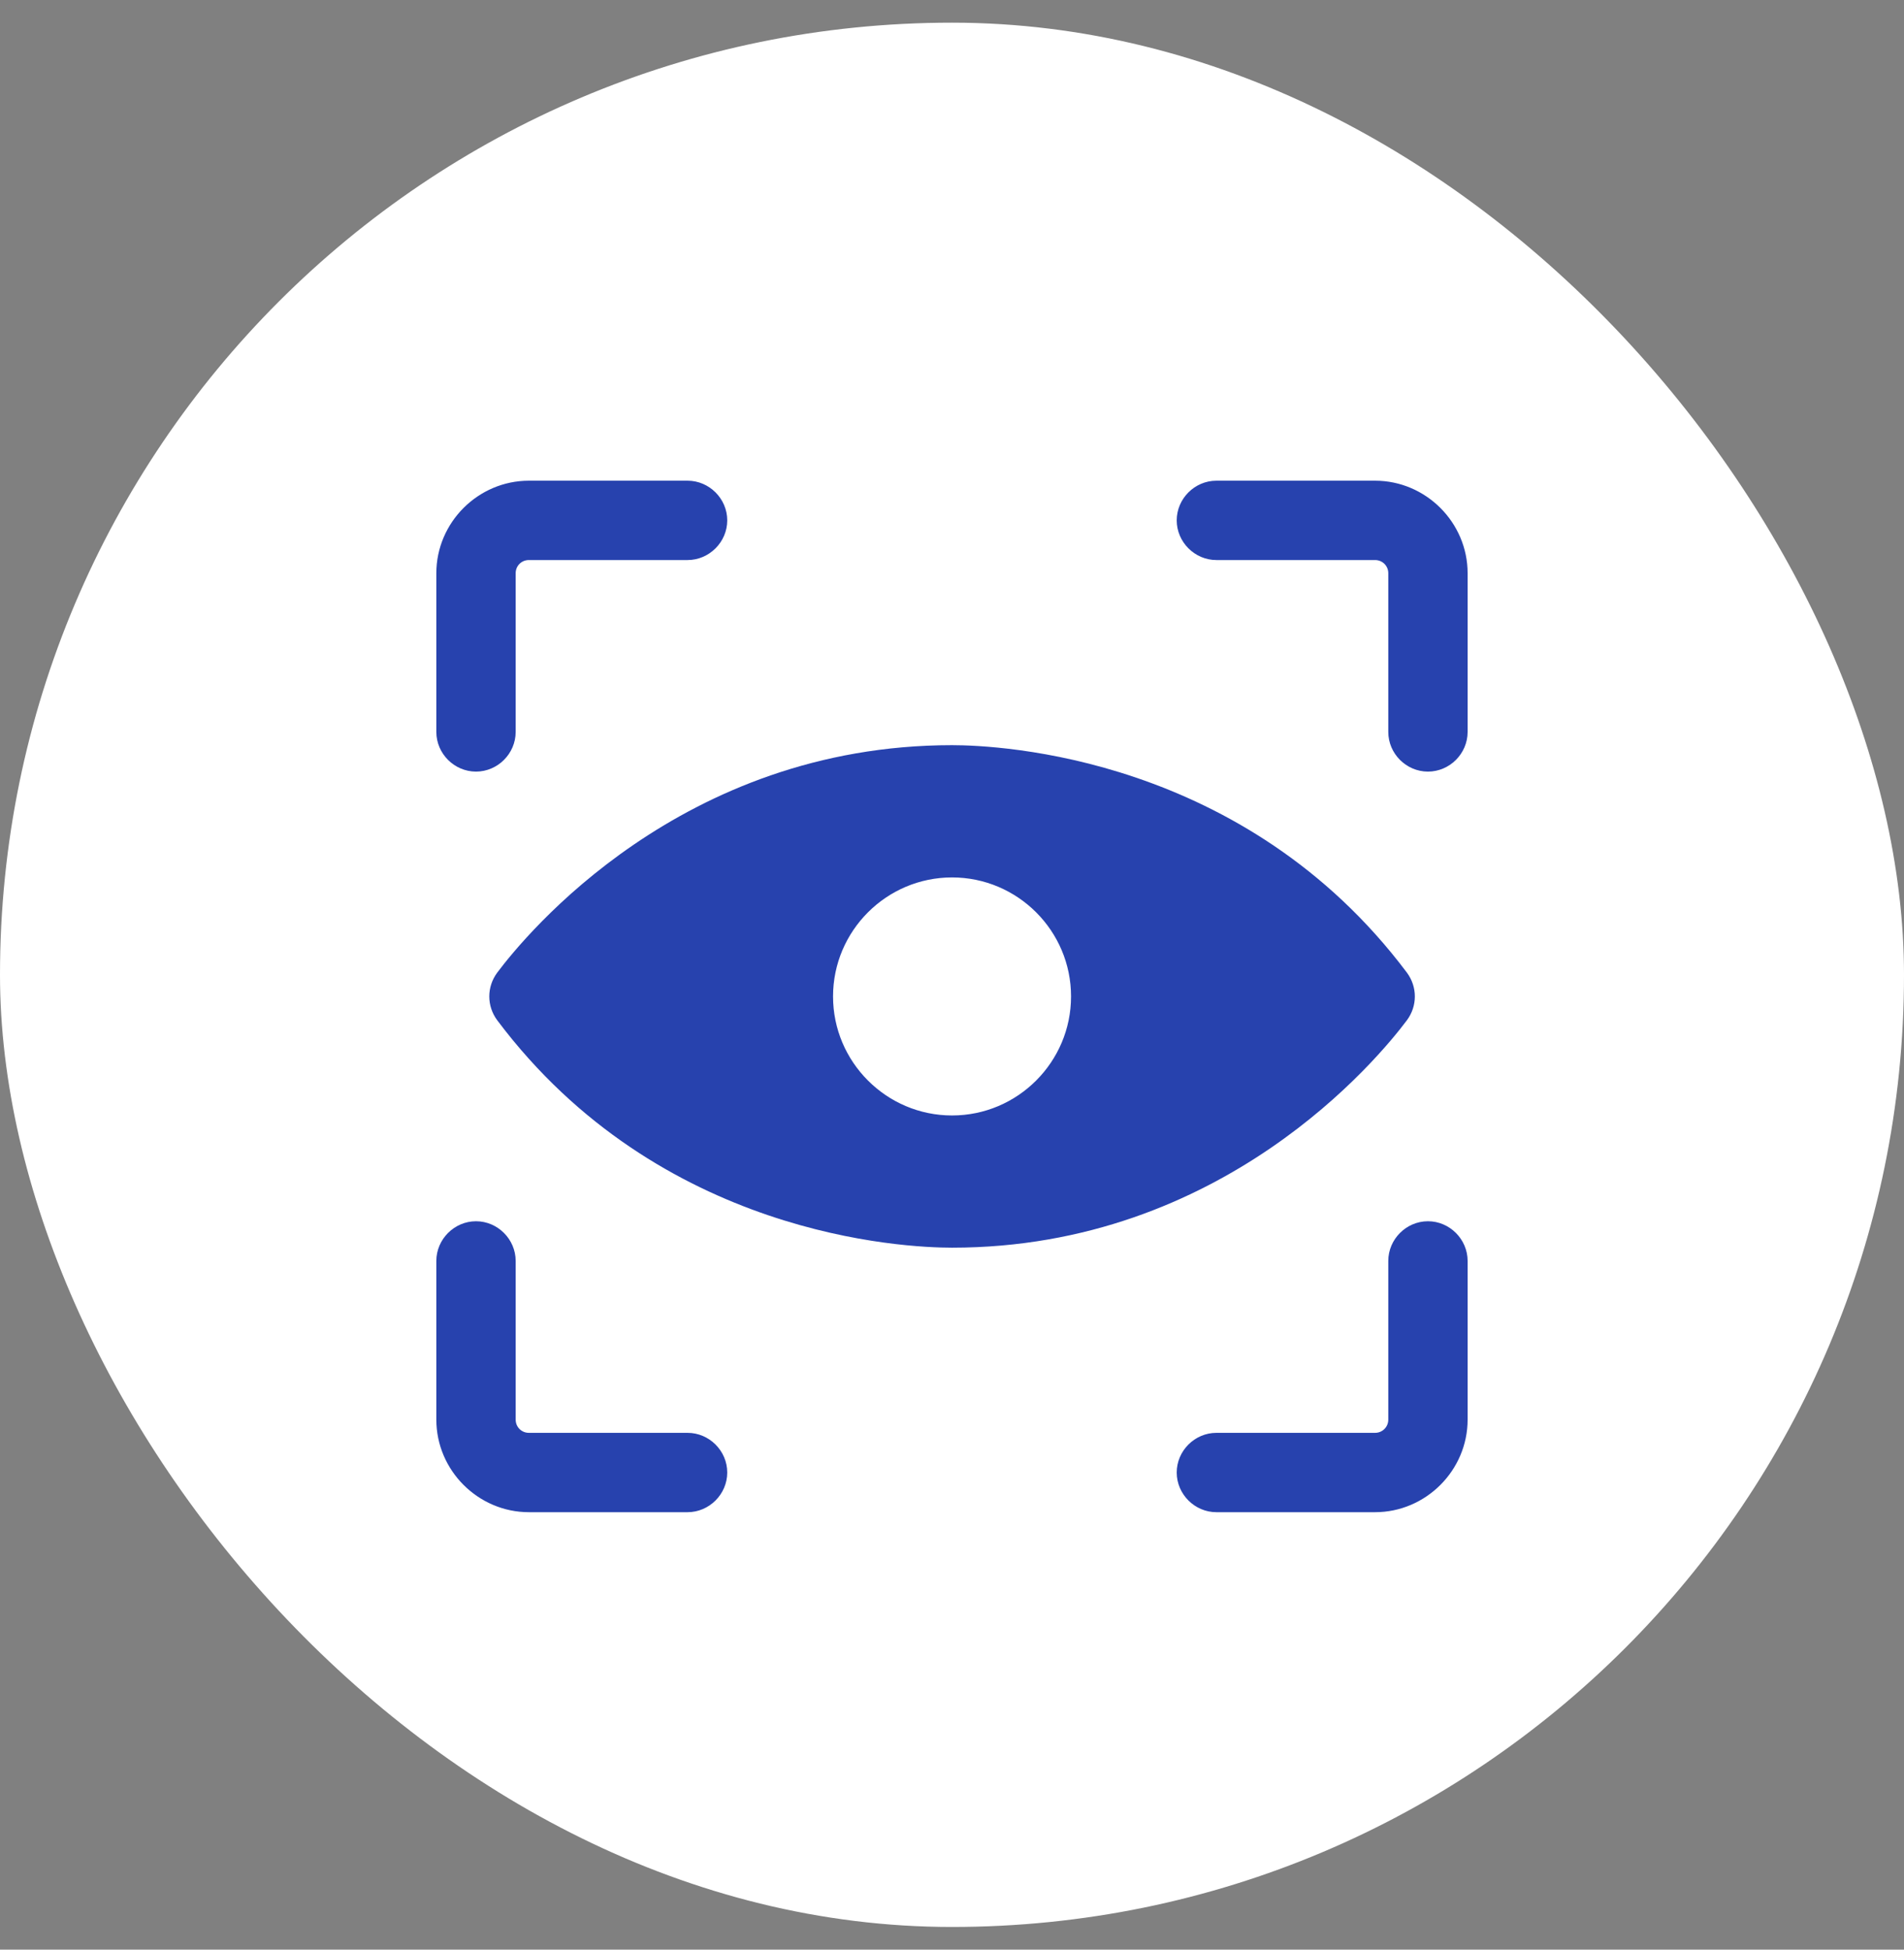<svg width="42" height="43" viewBox="0 0 42 43" fill="none" xmlns="http://www.w3.org/2000/svg">
<rect x="0" y="0" width="42" height="43" fill="#808080" stroke="none"/>
<rect y="0.5" width="42" height="42" rx="21" fill="white"/>
<path d="M31.035 22.502C31.268 22.187 31.268 21.767 31.035 21.452C27.453 16.68 22.051 16.435 21.001 16.435C15.028 16.435 11.598 20.612 10.968 21.452C10.735 21.767 10.735 22.187 10.968 22.502C14.55 27.273 19.951 27.518 21.001 27.518C26.975 27.518 30.405 23.342 31.035 22.502ZM21.001 24.602C19.555 24.602 18.376 23.423 18.376 21.977C18.376 20.53 19.555 19.352 21.001 19.352C22.448 19.352 23.626 20.53 23.626 21.977C23.626 23.423 22.448 24.602 21.001 24.602Z" fill="#2742AE"/>
<path d="M10.5 17.018C10.978 17.018 11.375 16.622 11.375 16.143V12.643C11.375 12.48 11.503 12.352 11.667 12.352H15.167C15.645 12.352 16.042 11.955 16.042 11.477C16.042 10.998 15.645 10.602 15.167 10.602H11.667C10.547 10.602 9.625 11.523 9.625 12.643V16.143C9.625 16.622 10.022 17.018 10.5 17.018Z" fill="#2742AE"/>
<path d="M30.332 10.602H26.832C26.354 10.602 25.957 10.998 25.957 11.477C25.957 11.955 26.354 12.352 26.832 12.352H30.332C30.495 12.352 30.624 12.48 30.624 12.643V16.143C30.624 16.622 31.02 17.018 31.499 17.018C31.977 17.018 32.374 16.622 32.374 16.143V12.643C32.374 11.523 31.452 10.602 30.332 10.602Z" fill="#2742AE"/>
<path d="M15.167 31.602H11.667C11.503 31.602 11.375 31.473 11.375 31.31V27.81C11.375 27.332 10.978 26.935 10.5 26.935C10.022 26.935 9.625 27.332 9.625 27.81V31.31C9.625 32.43 10.547 33.352 11.667 33.352H15.167C15.645 33.352 16.042 32.955 16.042 32.477C16.042 31.998 15.645 31.602 15.167 31.602Z" fill="#2742AE"/>
<path d="M31.499 26.935C31.02 26.935 30.624 27.332 30.624 27.81V31.31C30.624 31.473 30.495 31.602 30.332 31.602H26.832C26.354 31.602 25.957 31.998 25.957 32.477C25.957 32.955 26.354 33.352 26.832 33.352H30.332C31.452 33.352 32.374 32.43 32.374 31.31V27.81C32.374 27.332 31.977 26.935 31.499 26.935Z" fill="#2742AE"/>
</svg>
